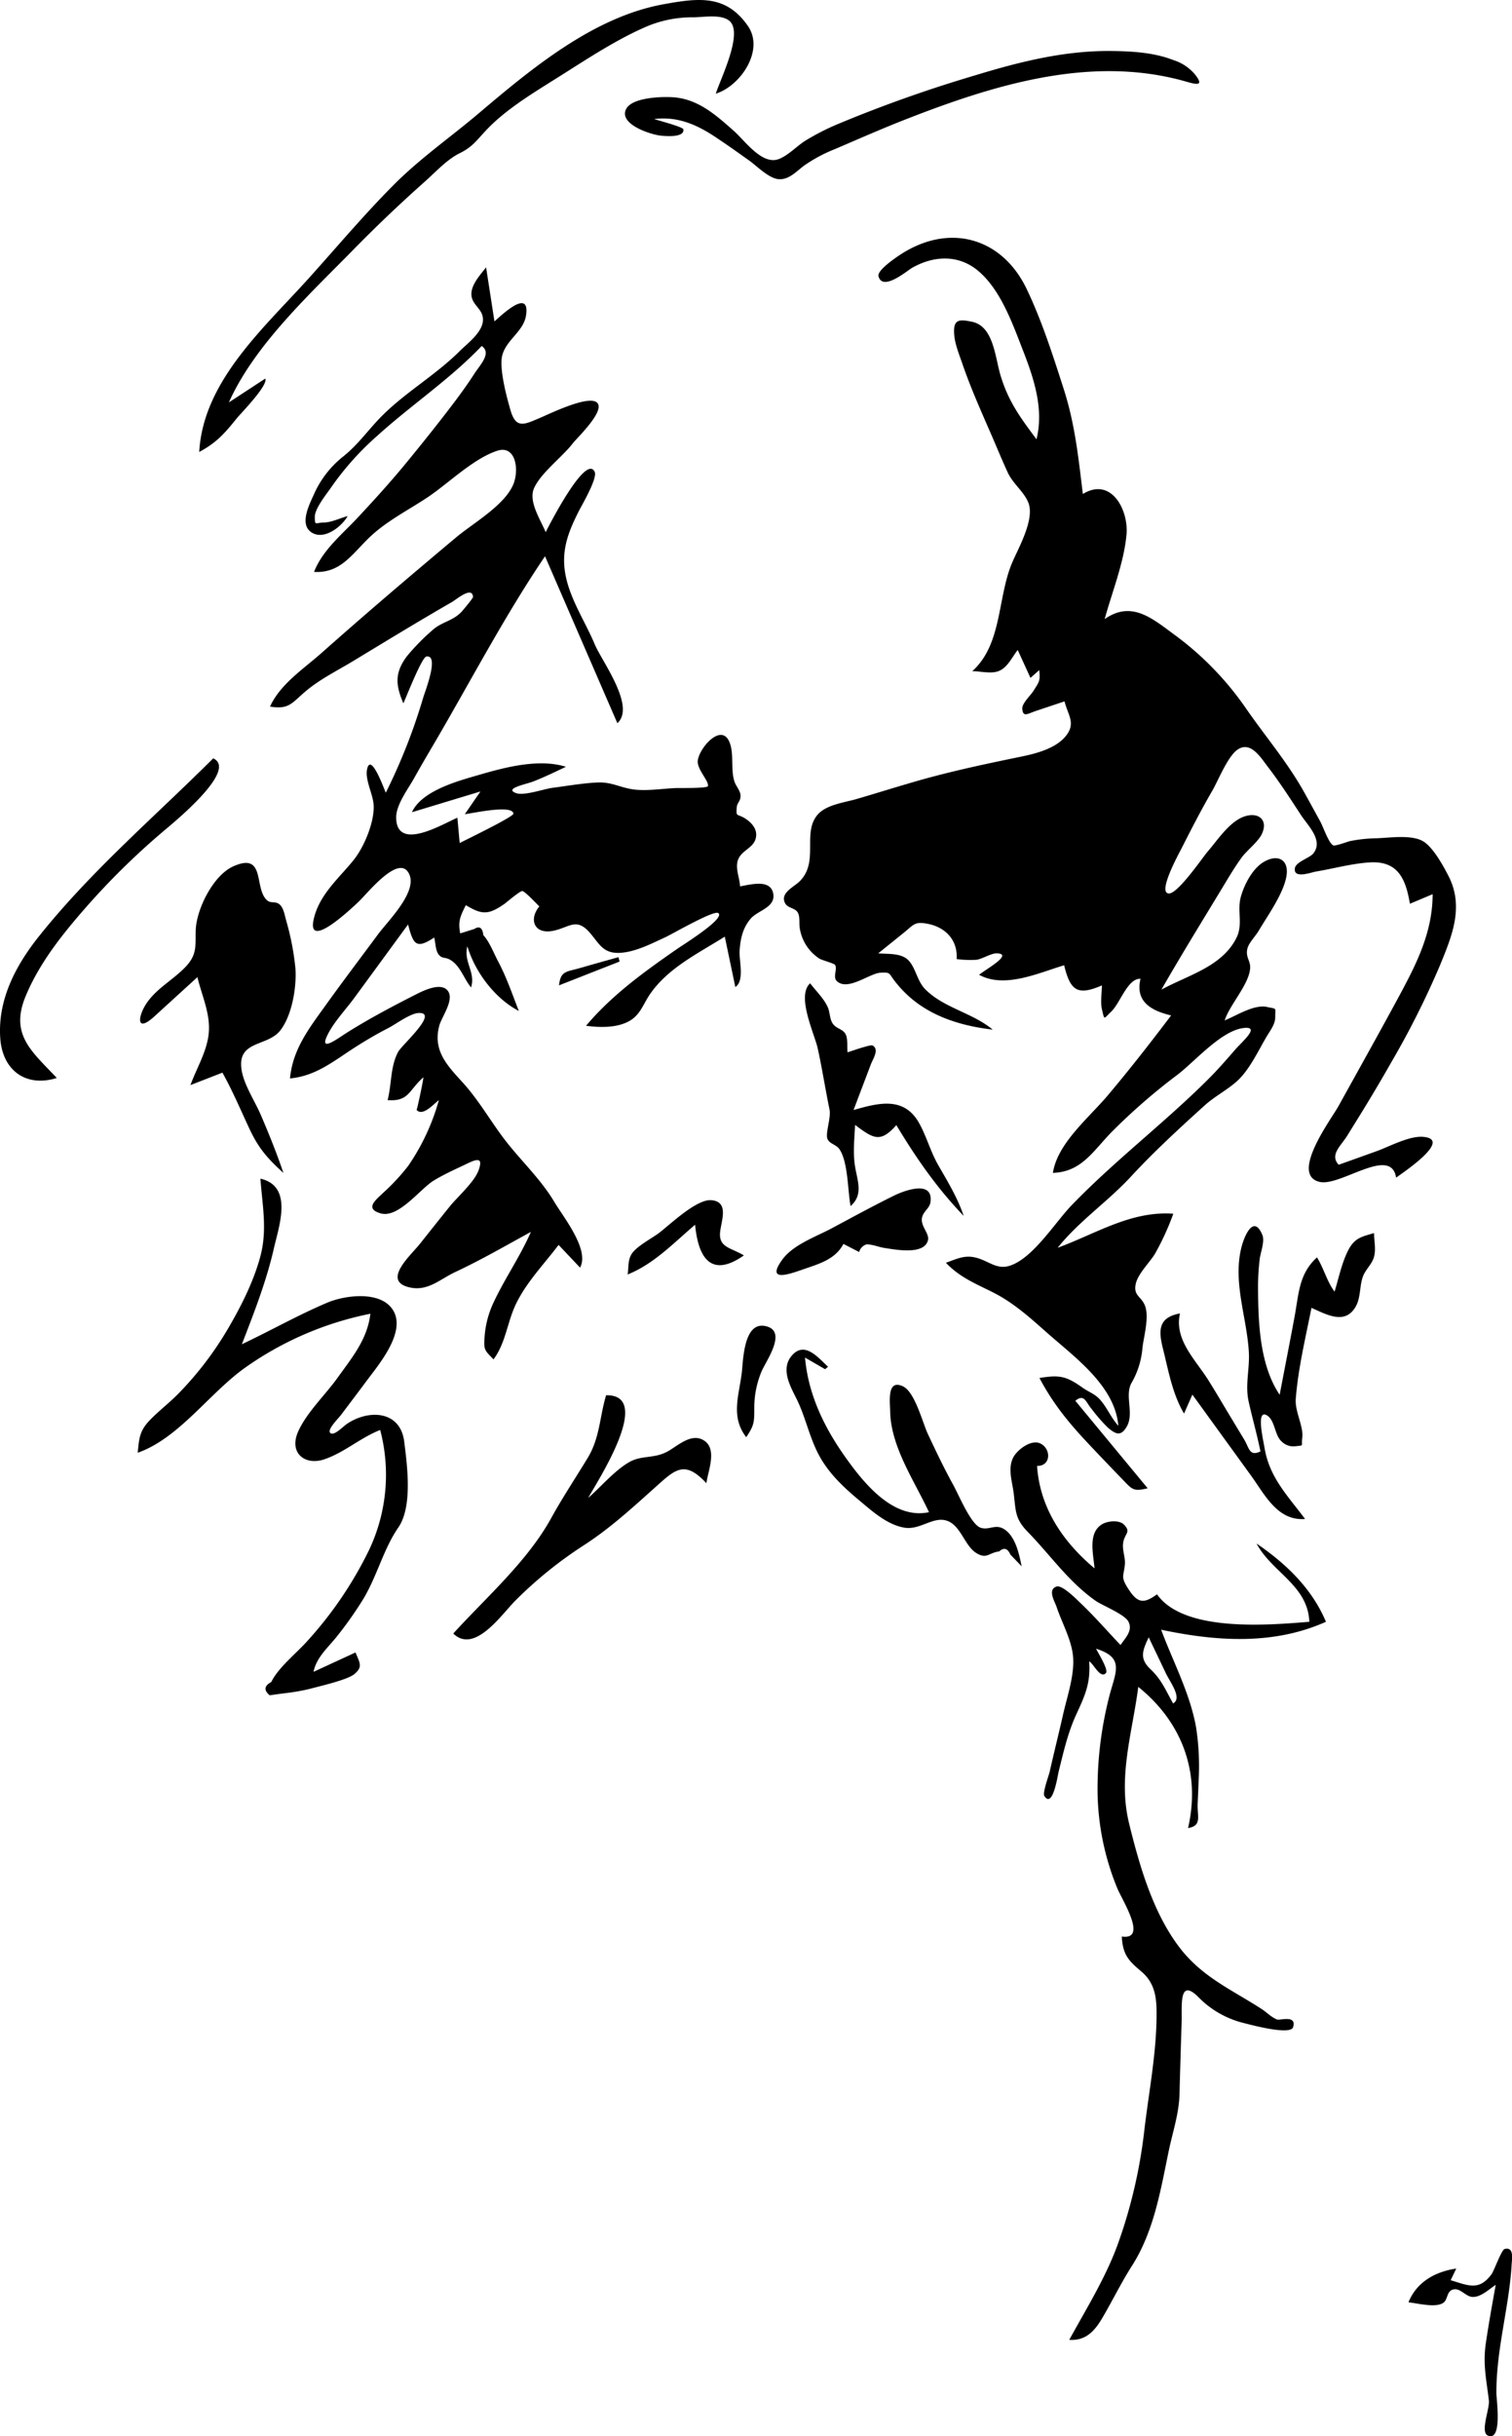 <svg xmlns="http://www.w3.org/2000/svg" viewBox="0 0 444.59 716.23"><g data-name="Layer 2"><g data-name="Layer 1"><path d="M393.63 342.42c3.72-1.32 7.44-2.66 11.17-4s9.49-4.5 13.57-4.21c8.94.65-5.56 10.33-7.86 12-1.48-9.49-16.25 2.6-22.42 1.26-9-2 3.36-18.48 5.43-22.2 5.85-10.57 11.75-21.11 17.5-31.73 5.32-9.83 10.23-19.29 10.23-30.66l-6.68 2.81c-1.25-7.46-3.6-12.69-11.9-12.15-5.27.34-10.57 1.82-15.77 2.69-1.37.23-6.66 2.26-6.15-1 .3-1.88 4.41-3 5.44-4.36 3-3.82-1.59-8.09-3.7-11.33-3.12-4.78-6.23-9.6-9.71-14.13-2.07-2.7-5-7.57-8.78-5.1-3 1.95-5.79 9.18-7.63 12.32-3.18 5.45-6.06 11.11-8.93 16.74-.89 1.76-7.09 13-3.82 13.3 2.64.25 9.95-10.54 11.5-12.34 2.88-3.34 6.43-8.84 10.81-10.31 3.94-1.32 7 .84 5.18 5-1 2.34-4.4 4.9-6 7.06-1.35 1.86-2.59 3.8-3.79 5.77-6.63 11-13.46 22-19.82 33.09 7.68-4.22 17.71-6.67 22-15.1 2.12-4.11.15-8 1.38-12.28 1-3.55 3.39-8.18 6.68-10.14 4.22-2.51 7.44-.63 6.73 4-.8 5.2-5.56 11.76-8.21 16.25-.9 1.53-2.9 3.52-3.3 5.22-.61 2.55 1 3.59.81 5.84-.43 4.84-5.91 10.47-7.49 15.26 3.44-1.39 8.7-4.82 12.5-3.95 3 .68 2.34 0 2.37 3 0 2.13-1.54 4-2.57 5.76-2.45 4.17-5.05 9.79-8.71 13.08-2.91 2.61-6.5 4.41-9.45 7.08-7.44 6.73-14.88 13.56-21.7 20.94S317.25 359 311 366.82c11.25-4.11 21.53-10.9 34-10a77.82 77.82 0 01-5.39 11.78c-1.55 2.54-5.08 5.94-5.67 8.92-.7 3.53 1.69 3.51 2.77 6.44 1.22 3.36-.36 8.79-.78 12.26a24.34 24.34 0 01-3.22 10.34c-2.08 3.75.83 9-1.4 12.84-1.76 3.05-3.34 2.18-5.57.28a48.91 48.91 0 01-4.77-5.48c-1.76-2.07-2.1-4.53-4.78-2.39l21.27 25.72c-4.27 1-4.46.44-7.59-2.8-3.28-3.4-6.54-6.8-9.78-10.24-5.91-6.29-10.43-11.81-14.45-19.38 6-1 7.94-.51 12.71 2.86 1.86 1.32 3.61 1.78 5.22 3.63 2 2.3 3.17 5.27 5.27 7.56-1-11.83-13-20.27-21.15-27.51-4.8-4.26-9.63-8.6-15.38-11.54-5.45-2.78-9.9-4.43-14.18-8.87 3.7-1.33 6-2.58 9.92-1.18 3.18 1.11 5.45 3.23 9 2 6.79-2.27 13.23-12.75 18.09-17.77 12.66-13.12 27.22-24.14 40.11-37 2.86-2.84 5.5-5.9 8.15-8.94 2-2.26 7.43-6.86 2.07-6.1-6.49.91-14.08 9.73-19.12 13.61a178.7 178.7 0 00-19.55 17c-5.5 5.69-8.88 11.69-17.2 11.94 1.33-8.69 10.53-16.13 16.15-22.79 6.46-7.67 12.57-15.49 18.61-23.49-5.77-1.36-10.63-4-9-10.76-3.78-.23-6 7.21-8.64 9.67-2.22 2.06-1.9 2.77-2.72-.78-.47-2.09 0-4.85 0-6.95-7.18 3.1-9.28 1.57-11.1-5.93-7.75 2.34-17.51 6.89-25 2.81 1.86-1.57 10.21-6.13 5.23-6.31-1.7-.06-4.27 1.66-6 1.89a30 30 0 01-5.84-.21c.38-5.5-3.24-9.5-8.92-10.44-3.47-.57-3.69.33-6.54 2.64l-7.59 6.12c2.86.26 6.77-.17 8.91 2.08s2.51 6.06 4.93 8.5c5.49 5.51 13.83 6.87 19.81 11.84-8.58-1-17.18-3.47-23.89-9.13a33.41 33.41 0 01-4.74-4.92c-2-2.51-1.26-2.87-4.43-2.67s-9.59 5.5-12.78 2.45c-1.25-1.19.3-3.67-.54-4.79-.31-.41-4-1.42-4.59-1.82a13.06 13.06 0 01-5.74-8.83c-.29-1.47.15-3.51-.65-4.79s-2.88-1.22-3.63-2.58c-1.72-3.09 2.61-4.85 4.32-6.6 5.69-5.83.54-14.21 5.25-19.57 2.57-2.92 8-3.54 11.4-4.54 5-1.46 9.93-3 14.9-4.46 11-3.3 21.81-5.6 33-7.9 4.55-.93 10.81-2.39 13.83-6.43 2.7-3.59.44-5.85-.59-9.92l-8.37 2.8c-2.52.84-3.87 2-4.05-.68-.11-1.52 2.56-4 3.32-5.25 1.66-2.65 2-2.82 1.67-6.06l-2.58 2.29-3.75-8.21c-1.69 2.12-3 5.23-5.67 6.23-2.25.84-5.37 0-7.69 0 8.91-8 7.33-21.83 11.83-32.14 1.93-4.41 6.53-12.55 4.67-17.36-1.24-3.19-4.55-5.6-6.07-8.89-1.62-3.51-3.09-7.09-4.62-10.64-3-6.89-6.09-13.77-8.56-20.86-1-3-2.45-6.3-2.6-9.49-.19-4.06 1.5-4.15 5.35-3.32 6.29 1.37 6.69 10.43 8.34 15.87 2.32 7.64 5.86 12.38 10.54 18.66 2.27-9.12-.9-18.28-4.21-26.72-3-7.73-6.52-17.57-13.19-23-5.82-4.69-13-4.22-19.26-.63-1.34.77-8.61 7-9.8 2.41-.51-2 6.82-6.66 8-7.32 14.13-8.2 28.69-3.31 35.57 11.08 4.48 9.36 7.74 19.59 10.91 29.45 3.31 10.34 4.3 20.11 5.61 30.82 8.38-5.14 13.52 4.75 12.83 12-.77 8.26-4.23 16.81-6.42 24.78 7.87-5.53 13.95-.25 20.4 4.5A90.55 90.55 0 01366.19 208c5.73 8.33 12.15 15.78 17.13 24.62 1.67 3 3.28 5.94 4.91 8.92.83 1.52 2.49 6.42 3.83 7 .61.24 4.29-1.14 4.82-1.25a42.07 42.07 0 017.83-.85c3.8-.11 10.54-1.19 13.93 1 2.82 1.82 5.68 7 7.17 9.88 4.78 9.1 1.2 17.73-2.45 26.59A251.63 251.63 0 01409 312.46q-4.2 7.4-8.65 14.61c-1.39 2.27-2.8 4.52-4.19 6.78-1.9 3.06-5.25 5.64-2.53 8.57zM141.64 101.71c-9.4 9.86-20.83 17.42-30.88 26.56A84.19 84.19 0 0097.57 143c-1.39 2.06-5 6.4-5 8.93 0 2.8.23 1.71 2.56 1.69s5-1.35 7.1-1.91c-1.68 3-6.68 7.06-10.4 4.95-4.08-2.32-.81-8.44.53-11.45a29.24 29.24 0 018.69-11.11c4.08-3.32 6.69-7 10.29-10.83 7.15-7.56 16.47-12.7 23.86-20.08 2.44-2.43 7.45-6 6.75-10-.47-2.67-3.28-3.73-3.34-6.66s2.73-5.86 4.32-7.94l2.46 15.9c2.25-2 10.53-9.91 9.28-1.73-.79 5.1-6.79 7.59-7.19 13-.3 4.09 1.48 10.91 2.65 14.92 1.59 5.42 4 4.16 8.58 2.2 2.45-1 14.26-6.87 16.83-4.53s-5.76 10.29-7 11.84C165.4 134.34 159 139 157 143.6c-1.66 3.9 2 9.29 3.45 12.85 1.1-2.18 11.8-23.1 14.4-17.77.93 1.89-3.71 9.71-4.68 11.63-2.21 4.42-4.12 8.67-4.29 13.72-.31 9.27 5.56 17.19 9 25.4 2.11 5 12.12 18.25 6.65 23.18l-21.27-49.08c-11.46 16.93-21.13 35.3-31.41 53-2.38 4.08-4.8 8.14-7.1 12.27-1.81 3.26-5.35 7.85-5.26 11.67.21 10.05 13.88 1.65 18-.07.23 2.48.45 5 .68 7.44 1-.56 15.93-7.72 15.81-8.66-.37-2.72-12.15-.05-14.3.18l4.59-6.68-20.14 6.1c2.87-6.38 13.84-9.28 19.82-11 7.62-2.23 17.59-4.84 25.46-2.35-3.28 1.53-6.5 3.14-9.89 4.41-2.05.77-8.44 2-4.74 3.33 2.29.85 8.12-1.22 10.68-1.56 4.38-.57 8.85-1.37 13.26-1.57 3.85-.16 6.14 1.24 9.72 1.91 4 .75 9-.08 13.06-.26 1.37-.06 9.52.13 9.67-.6.32-1.47-3.23-4.91-3-7.43.44-3.88 7.08-11.37 9.39-5.33 1.32 3.44.23 7.84 1.41 11.47.41 1.24 1.72 2.69 1.78 4 .07 1.8-1 2.16-1.1 3.44-.33 3.53.23 1.49 3.46 4.11 1.7 1.39 2.75 3.28 2 5.48-.94 2.69-4.34 3.29-5.2 6.26-.69 2.37.6 5.1.7 7.49 3.1-.52 9-2.26 9.77 2.2.66 4-4.52 4.86-6.6 7.24-2.37 2.72-3.08 6-3.3 9.5-.19 2.95 1.52 8.8-1.26 10.66l-3.1-14.82c-7.79 4.91-16.63 9.14-22 16.92-2 2.93-2.84 6.08-6.09 7.9-3.7 2.07-8.68 1.9-12.71 1.39 7.57-9 17.08-15.86 26.66-22.51 1.9-1.33 14.43-9.07 12.22-10.63-1.31-.93-13.7 6.26-15.52 7.09-4.08 1.86-8.92 4.43-13.54 4.61-5 .2-6-2.91-8.95-6.19-3.83-4.2-5.9-1.21-10.6-.28-5.47 1.08-7.19-3.32-4-7.19-.58-.53-4.25-4.47-5-4.51s-4.7 3.39-5.34 3.83c-4.64 3.2-6.53 3.18-11.28.31-1.66 3.39-2.32 4.61-1.65 8.31l4.15-1.3q2.27-1.46 2.66 1.82c1.75 1.88 3 5.14 4.19 7.41 2.56 4.78 4.28 9.82 6.23 14.87-7.06-3.7-12.87-11.46-15.12-19-1.22 4.5 2.51 7.67 1.08 12.08-2.18-2.64-3.19-6.49-6.23-8.17-1.45-.8-2.3-.23-3.29-1.49s-.91-3.59-1.32-5c-5.36 3.53-6.14 2-7.68-3.85l-15.77 21.54c-2.45 3.35-5.8 6.86-7.72 10.55-3.05 5.87 2.55 1.59 5.37-.19 6.62-4.18 13.63-7.88 20.61-11.42 2.74-1.4 7.74-3.61 9.41-.64 1.5 2.69-2.07 7.46-2.72 9.91-1.94 7.28 2.25 11.63 6.83 16.65 5 5.47 8.54 12 13.11 17.77s10 10.89 13.9 17.42c2.7 4.52 10.43 14.05 7.55 19.29l-6.31-6.67c-4.19 5.54-9.23 10.72-12.36 17-2.75 5.5-3.07 11.65-6.77 16.65-2.54-2.63-2.9-2.69-2.65-6.39a28.25 28.25 0 012.64-10.3c3.32-7.11 7.86-13.59 11-20.79-7.33 4-14.61 8.23-22.17 11.76-4.71 2.19-8.3 6-14 4.43-7.44-2.07.86-9.31 3.57-12.72q4.29-5.42 8.61-10.8c2.32-2.91 7.34-7.26 8.61-10.8 1.21-3.38.07-3.6-3.08-2.08-3.39 1.63-6.89 3.16-10.12 5.12-4 2.44-10.38 11.19-15.65 9.63-4.75-1.41-1.39-3.92.92-6.15a60.24 60.24 0 007.24-7.82 64.17 64.17 0 009-19.29c-1.58 1.14-4.74 4.87-6.55 2.86.11.11 2-8.66 2-9.58-4.38 3.84-4.19 7.15-10.52 6.7 1.22-4.65.77-9.84 3.1-14.18 1.11-2.07 12.15-11.72 6-11.43-2.48.12-6.64 3.26-8.87 4.41-3.38 1.74-6.65 3.65-9.86 5.71C98 312 93 316.28 85.27 317.05c.81-8.59 5.51-14.59 10.52-21.57s10.28-13.93 15.43-20.89c2.75-3.71 11.33-12.12 9.2-17.38-2.77-6.84-12.47 5.55-15 7.91-1.95 1.84-15.25 14.49-13.19 5.17 1.6-7.28 7.45-12.1 11.75-17.45 3.17-3.94 6.42-11.75 5.83-16.75-.35-2.92-2.46-7-1.89-9.86 1.05-5.23 4.85 5.3 5.52 6.81a170.93 170.93 0 0011-27.95c.56-1.9 4.82-12.64.95-12.09-1.39.2-6 12.16-6.79 13.76-2.2-5.19-2.7-8.87 1.07-13.86a63.68 63.68 0 017.35-7.52c2.8-2.61 6-2.69 8.68-5.51.3-.31 3.41-4 3.39-4.38-.23-3.33-5 .84-6.25 1.53-9.76 5.61-19.37 11.49-29 17.32-4.64 2.81-9.84 5.37-14 8.91s-4.86 5.37-10.45 4.48c3-6.55 9.6-10.88 15-15.63q9.68-8.58 19.5-17 10-8.55 20.09-17c5-4.24 14.66-9.63 17.07-16 1.61-4.28.51-11.39-4.92-9.56-7.07 2.38-14.18 9.48-20.35 13.63-6 4-12.55 7.2-17.73 12.38-5 5-8.27 10-15.71 9.58 2.49-6.35 8-10.81 12.65-15.75 4.9-5.25 9.72-10.53 14.28-16.08s9-11.09 13.32-16.75c2.45-3.21 4.83-6.47 7-9.85 1.81-2.7 4.96-5.93 2.05-7.99z"/><path d="M385 476.78c-.45-10.75-11-14.51-15.52-23 8.65 5.9 16.28 13.19 20.4 23-15.45 6.93-32.3 5.75-48.46 2.33 3.53 9.46 8.43 18.57 10.26 28.59a75.23 75.23 0 01.76 15.87c-.07 2.25-.19 4.49-.28 6.73-.15 3.69 1.33 6.46-2.82 7.12 3.74-16.26-1.7-31.08-14.64-41.5-1.75 13.52-6.05 26.46-2.71 40.11 3 12.23 6.88 25.8 14.46 36 6.74 9.1 15.45 12.71 24.55 18.61 1.63 1.06 2.66 2.29 4.49 3.06.86.35 5.84-1.45 4.74 2.24-.73 2.48-12.14-.6-14.39-1.17a27.89 27.89 0 01-13.51-7.7c-5.78-5.72-4.73 2.64-4.88 7.42q-.35 10.62-.63 21.23c-.16 5.73-2.05 11.21-3.21 16.84-2.38 11.52-4.33 23.43-10.75 33.53-3.19 5-5.68 10.14-8.67 15.25-2.27 3.88-4.88 6.87-9.78 6.54 5.09-9.31 10.73-18.31 14.33-28.28a148.42 148.42 0 007.76-33.51c1.34-11.28 3.64-23 3.58-34.38 0-5-.72-9-4.59-12.22-3.72-3.12-5.35-4.91-5.64-10.18 7.82 1.14 0-10.84-1.36-14.29a76.85 76.85 0 01-5.76-27.92 109.52 109.52 0 013.27-27.72c1.83-7.6 5.08-11.94-3.71-14.68.68 1.38 3.73 6.24 2.89 7.16-1.66 1.82-3.74-2.95-4.92-3.44.46 6.41-1.22 10-3.82 15.67-2.48 5.36-3.77 11.18-5.19 16.89-.22.87-1.69 10.89-4.17 7-.58-.92 1.35-6.13 1.56-7.08 1.28-5.71 2.72-11.39 4-17.09 1.19-5.17 3.35-11.47 2.89-16.79-.43-4.92-3.32-10-4.87-14.67-.51-1.53-2.72-5 0-5.93 1.69-.56 6 3.85 7 4.81 4.14 3.91 7.89 8.26 11.82 12.38 1.58-2.29 3.61-4.23 2.35-6.83-1.06-2.19-7.67-4.77-9.63-6.14-8-5.6-13.27-13.39-20-20.29-3.77-3.87-3.49-6.06-4.13-11.36-.42-3.41-1.82-7.24-.13-10.53 1.16-2.23 5.15-5.29 7.8-4.17 3.39 1.44 3.41 6.75-.8 6.67.82 12.36 7.62 22.34 16.9 30.12-.32-4.08-2.07-10.44 2.26-13 1.55-.93 5-1.33 6.44.17 2.11 2.24.19 2.46-.27 5.25-.36 2.12.66 4.24.49 6.36-.28 3.46-1.33 3.55.85 7 2.71 4.28 4.46 4.88 8.6 1.84 7.88 11.19 32.53 9.08 44.79 8.08zm-40.05 24c2.75-1.55-.85-6.18-2.1-8.78l-5.08-10.65c-2 4.14-2.65 6.37.54 9.39s4.33 5.92 6.61 10.02zM76.57 346.51c9.65 2.18 5.52 13.74 4 20.34-2.25 9.88-5.82 18.92-9.45 28.34 8.45-4 16.64-8.65 25.22-12.27 5-2.09 15.3-3.56 19.07 2 4.28 6.35-3.85 16-7.3 20.62-2.58 3.47-5.19 6.91-7.79 10.37-.79 1.07-4.28 4.43-3.18 5.37s3.64-1.85 4.9-2.7c6.39-4.29 15.68-3.92 16.82 5.25.92 7.32 2.46 19.16-1.75 25.25-4.4 6.38-6.28 14.46-10.43 21.23a110.24 110.24 0 01-7.75 10.94c-2.55 3.18-5.93 6.07-6.73 10.24l12.33-5.69c1.37 3.26 2.11 4.26-.27 6.31-2.06 1.77-10.41 3.63-13.08 4.37a59 59 0 01-7.1 1.26c-1.6.2-3.19.42-4.78.65q-2.67-2.22.47-3.91c2.09-4.31 7.55-8.58 10.73-12.19a113.6 113.6 0 0018.1-26.78 51.69 51.69 0 003.19-35.12C106 422.65 101.28 427 95.41 429c-5.57 1.94-10.45-1.68-7.84-7.91 2.43-5.68 8.11-11.02 11.72-16.09 4.3-6 8.73-11.26 9.62-18.78a96.29 96.29 0 00-36.85 15.87c-10.54 7.51-19.44 20.73-31.57 25 .43-4.18.48-6.4 3.6-9.62 2.68-2.77 5.8-5.12 8.49-7.89a98.55 98.55 0 0014.51-19.06c3.81-6.52 7.39-13.59 9.39-20.89 2.19-7.89.68-15.13.09-23.12zM65.4 315.34L56 319c1.79-4.94 4.81-9.8 5.36-15.1.61-5.74-2-11.16-3.32-16.63l-12.69 11.58c-5.63 5.11-4.76-.43-2-4.28 3.13-4.35 8-6.78 11.55-10.69 3.1-3.47 2.52-6.08 2.65-10.37.17-6.09 5.07-16.16 11.07-18.83 9.69-4.32 5.9 6.68 10 10.07 1 .85 2.42.14 3.59 1.14s1.5 3.16 1.9 4.59a79.38 79.38 0 012.74 14c.44 5.53-.94 14-4.45 18.47-3.79 4.84-12.76 2.82-11.36 11.61.69 4.38 3.94 9.22 5.67 13.26 2.4 5.6 4.68 11.24 6.62 17-4.65-4.23-7.28-7.19-10-13-2.6-5.57-4.95-11.14-7.93-16.48zM370.62 426.69c-1-5-2.42-9.89-3.51-14.86-1-4.73.36-9.44.11-14.2-.55-10.25-4.77-20.53-2.2-30.88.9-3.6 3.66-9.83 6.18-3.65.75 1.84-.57 5.18-.79 7a69 69 0 00-.49 9.09c.07 10.1.56 22.23 6.35 30.85 1.45-7.56 2.93-15.12 4.34-22.69 1.31-7 1.28-12.83 6.63-17.69 2 3.14 2.94 7.13 5.18 10.06 1.21-3.95 2.07-8.28 3.93-12s3.9-4.13 7.68-5.21c0 2.25.59 4.7 0 6.93s-2.48 3.71-3.26 5.8c-1.06 2.84-.6 6.29-2.21 9-3.11 5.24-8.3 2.31-12.93.25-1.75 8.8-3.92 17.77-4.62 26.73-.3 3.82 2.38 8.18 1.9 11.53-.36 2.6.72 2.09-2.15 2.44a4.86 4.86 0 01-3.91-1.42c-2.07-1.8-1.93-6.13-4.22-7.61-3.4-2.19-1.21 7.06-.82 9.4 1.45 8.84 6.8 14.1 11.93 21-8.08.63-11.82-7.12-15.88-12.75L350.61 410l-2.45 5.57c-3.43-5.8-4.57-12.54-6.2-19.07-1.35-5.39-1.41-9.19 5-10.37-1.76 7.67 4.54 13.59 8.28 19.52 2.21 3.51 4.3 7.11 6.45 10.67l4.12 6.83c1.53 2.51 1.53 5.13 4.81 3.54zM210.47 27.54c1.34-4.3 8.26-18 3.95-21.45-2.48-2-7.65-1-10.58-1a34.4 34.4 0 00-13.77 2.73c-8.62 3.74-16.63 9-24.54 14-7.64 4.85-16.58 10-22.77 16.67-2.9 3.11-3.93 4.74-7.66 6.59s-7.15 5.63-10.32 8.44q-10.9 9.69-21.12 20.13c-12.74 13-28.84 27.83-36.36 44.65l10.7-7c.9 2-7.11 10.11-8.42 11.73-3.59 4.47-6 7.17-11 9.84 1.17-21.11 19.56-36.9 32.78-51.7 8.08-9 15.94-18.33 24.52-26.93 7.69-7.71 16.58-13.89 24.86-20.9C156.26 20.2 174.46 5 195.07 1.26c10.35-1.88 18.42-2.92 24.86 6.4 4.9 7.11-2.16 17.6-9.46 19.88zM178.22 410.19c14.2-.29-2.76 25.58-5.27 30.18 3.73-3.25 7.78-8.09 12.11-10.55 3.53-2 7-1 10.84-2.9 2.93-1.46 6.85-5.48 10.53-3.75 4.83 2.27 1.74 9.19 1.28 12.87-6.63-7.1-9.29-3.93-15.74 1.83-6.69 6-13.13 11.84-20.68 16.66a121.56 121.56 0 00-19.61 15.88c-4 3.92-12.06 16-18.4 9.82 9.78-10.74 21.81-21.22 28.83-34 3.35-6.08 7.13-11.73 10.71-17.65s3.47-11.97 5.4-18.39z"/><path d="M192.33 35c.86.3 8.48 2.31 8.6 3 .44 2.54-5.24 2-6.65 1.88-3.06-.34-12.34-3.36-10.2-7.77 1.77-3.66 11.43-3.8 14.61-3.45 6.93.76 12 5.33 17 9.75 3.31 2.92 8.29 10.07 13.13 8.41 2.78-.95 5.43-3.84 7.91-5.41a70.07 70.07 0 0110-5.09 396.71 396.71 0 0139.97-14.16c13.3-4.06 26.7-7.41 40.73-7.16 5.86.09 12.06.5 17.58 2.66a13.67 13.67 0 016.27 4.11c3.48 4.32-.53 2.73-3.92 1.83-27.23-7.24-55.17 1.39-80.69 11.35-7.15 2.78-14.17 5.89-21.23 8.91a44.23 44.23 0 00-8.85 4.72c-2.36 1.7-4.53 4.34-7.66 4.09-2.86-.22-6.39-3.87-8.66-5.49-3-2.13-5.94-4.24-9-6.28-5.78-3.98-11.68-6.81-18.94-5.9zM242.61 402.53l-5.9-3.42c.93 10.7 5.52 20.31 11.74 29.1 5.4 7.63 14.11 18.62 24.71 16.35-4.26-9.17-11.2-19.19-11.41-29.54-.06-3-1-9.71 3.77-7.45 3.52 1.67 5.78 10.75 7.31 14 2.34 5 4.72 10 7.4 14.86 1.84 3.33 5.3 11.87 8.2 12.73 2.66.79 4.43-1.46 7.28.71 3 2.28 4 7.2 4.69 10.6l-3.33-3.47q-1.19-2.76-3.27-.9c-3 .32-3.61 2.39-6.71.48-3.39-2.1-4.47-7.71-8.25-9.35-4.2-1.81-8.17 2.69-12.92 1.88-5.21-.89-9.64-5-13.57-8.28-4.48-3.73-8.84-7.92-11.59-13.12s-3.82-10.74-6.26-15.88c-1.82-3.82-5.25-9.19-1.64-13.34 3.8-4.38 7.83.8 10.62 3.31zM249.21 309.36c.76-.21 6.75-2.37 7.37-2 2.07 1.16.06 4-.51 5.54q-2.55 6.72-5.09 13.43c7.25-2.06 14.78-4.11 19.24 3.78 2.25 4 3.37 8.46 5.71 12.51 2.75 4.78 5.67 9.58 7.43 14.84-7.93-8.29-13.88-16.87-19.8-26.69-4.7 5.3-6.71 4-12.13-.06-.19 4-.65 7.9-.06 11.91.64 4.35 2.66 8.53-1.27 11.94-.85-4.45-.71-13-3.29-16.74-.94-1.37-3-1.56-3.53-3.08-.6-1.72 1.14-6.13.62-8.62-1.24-6-2.15-12-3.48-18-1-4.38-6.29-15.32-2.21-19.05 1.71 2.27 4 4.4 5.17 7 .66 1.45.56 3.42 1.41 4.74 1 1.6 2.81 1.62 3.72 3s.49 4.01.7 5.55zM62.7 222.94c7.48 3.49-12.14 19.27-14.89 21.63a216.57 216.57 0 00-22.45 22.07c-7 8-13.75 16.4-17.84 26.27-4.69 11.33 1.89 16.22 9.18 24C7.53 319.75.79 314.6.09 305.4c-.87-11.4 4.53-21.59 11.43-30.22C26.83 256 45.4 240.19 62.7 222.94z"/><path d="M248 365.69c-2.39 4.61-7.36 5.92-11.9 7.5-3.79 1.32-11.09 4-6.05-2.91 3.18-4.36 9.76-6.65 14.44-9.14 6.1-3.26 12.19-6.59 18.4-9.65 2.8-1.38 11.64-4.81 10.7 1.94-.26 1.85-2.2 2.73-2.51 4.71-.36 2.39 2.25 4.55 1.79 6.45-1.08 4.41-9.42 2.81-12.85 2.28-1.82-.28-3.38-1.05-5.24-1.05a3.29 3.29 0 00-2.16 2.26zM439.8 671.71c-1.9 1.24-4.26 3.56-6.68 3.56-2.18 0-3.72-2.82-5.91-2.17-1.81.53-1.5 2.77-2.63 3.74-2.07 1.76-7.27.37-10.43 0 2.42-6 7.87-9 14.05-9.92l-1.65 3.43c5.16 1.51 8.28 3.26 12-1.73.76-1 2.93-7.21 3.88-7.45 2.81-.72 2.15 2.94 2.06 4.51-.75 12.74-4.54 24.87-4.49 37.86 0 1.88 1.84 14.26-2.49 12.49-2.37-1 .57-7.86.28-10.36-.71-6-1.82-10.68-.88-16.88.83-5.69 1.87-11.39 2.89-17.08zM204.39 360.05c-6.3 5.35-12.14 11.56-19.84 14.63.34-2.11 0-4 1.11-5.93 1.4-2.29 5.81-4.58 8-6.19 3.32-2.49 11.16-10.16 15.59-9.72 5.24.54 2.78 6.09 2.48 9.51-.38 4.46 3.27 4.44 7 6.72-9.46 6.63-13.4 1.01-14.34-9.02zM219.42 422.51c-4.68-6.06-2.08-12.34-1.29-19.09.43-3.73.56-15.72 7.6-13.39 5.59 1.85-.67 10.33-1.87 13.31a27.72 27.72 0 00-2.07 10.44c.01 4.22.02 5.22-2.37 8.73zM182.18 282.68l-17.81 7c.51-4.37 2.11-3.89 6.49-5.18 3.65-1.06 7.3-2.08 11-3.11z"/></g></g></svg>